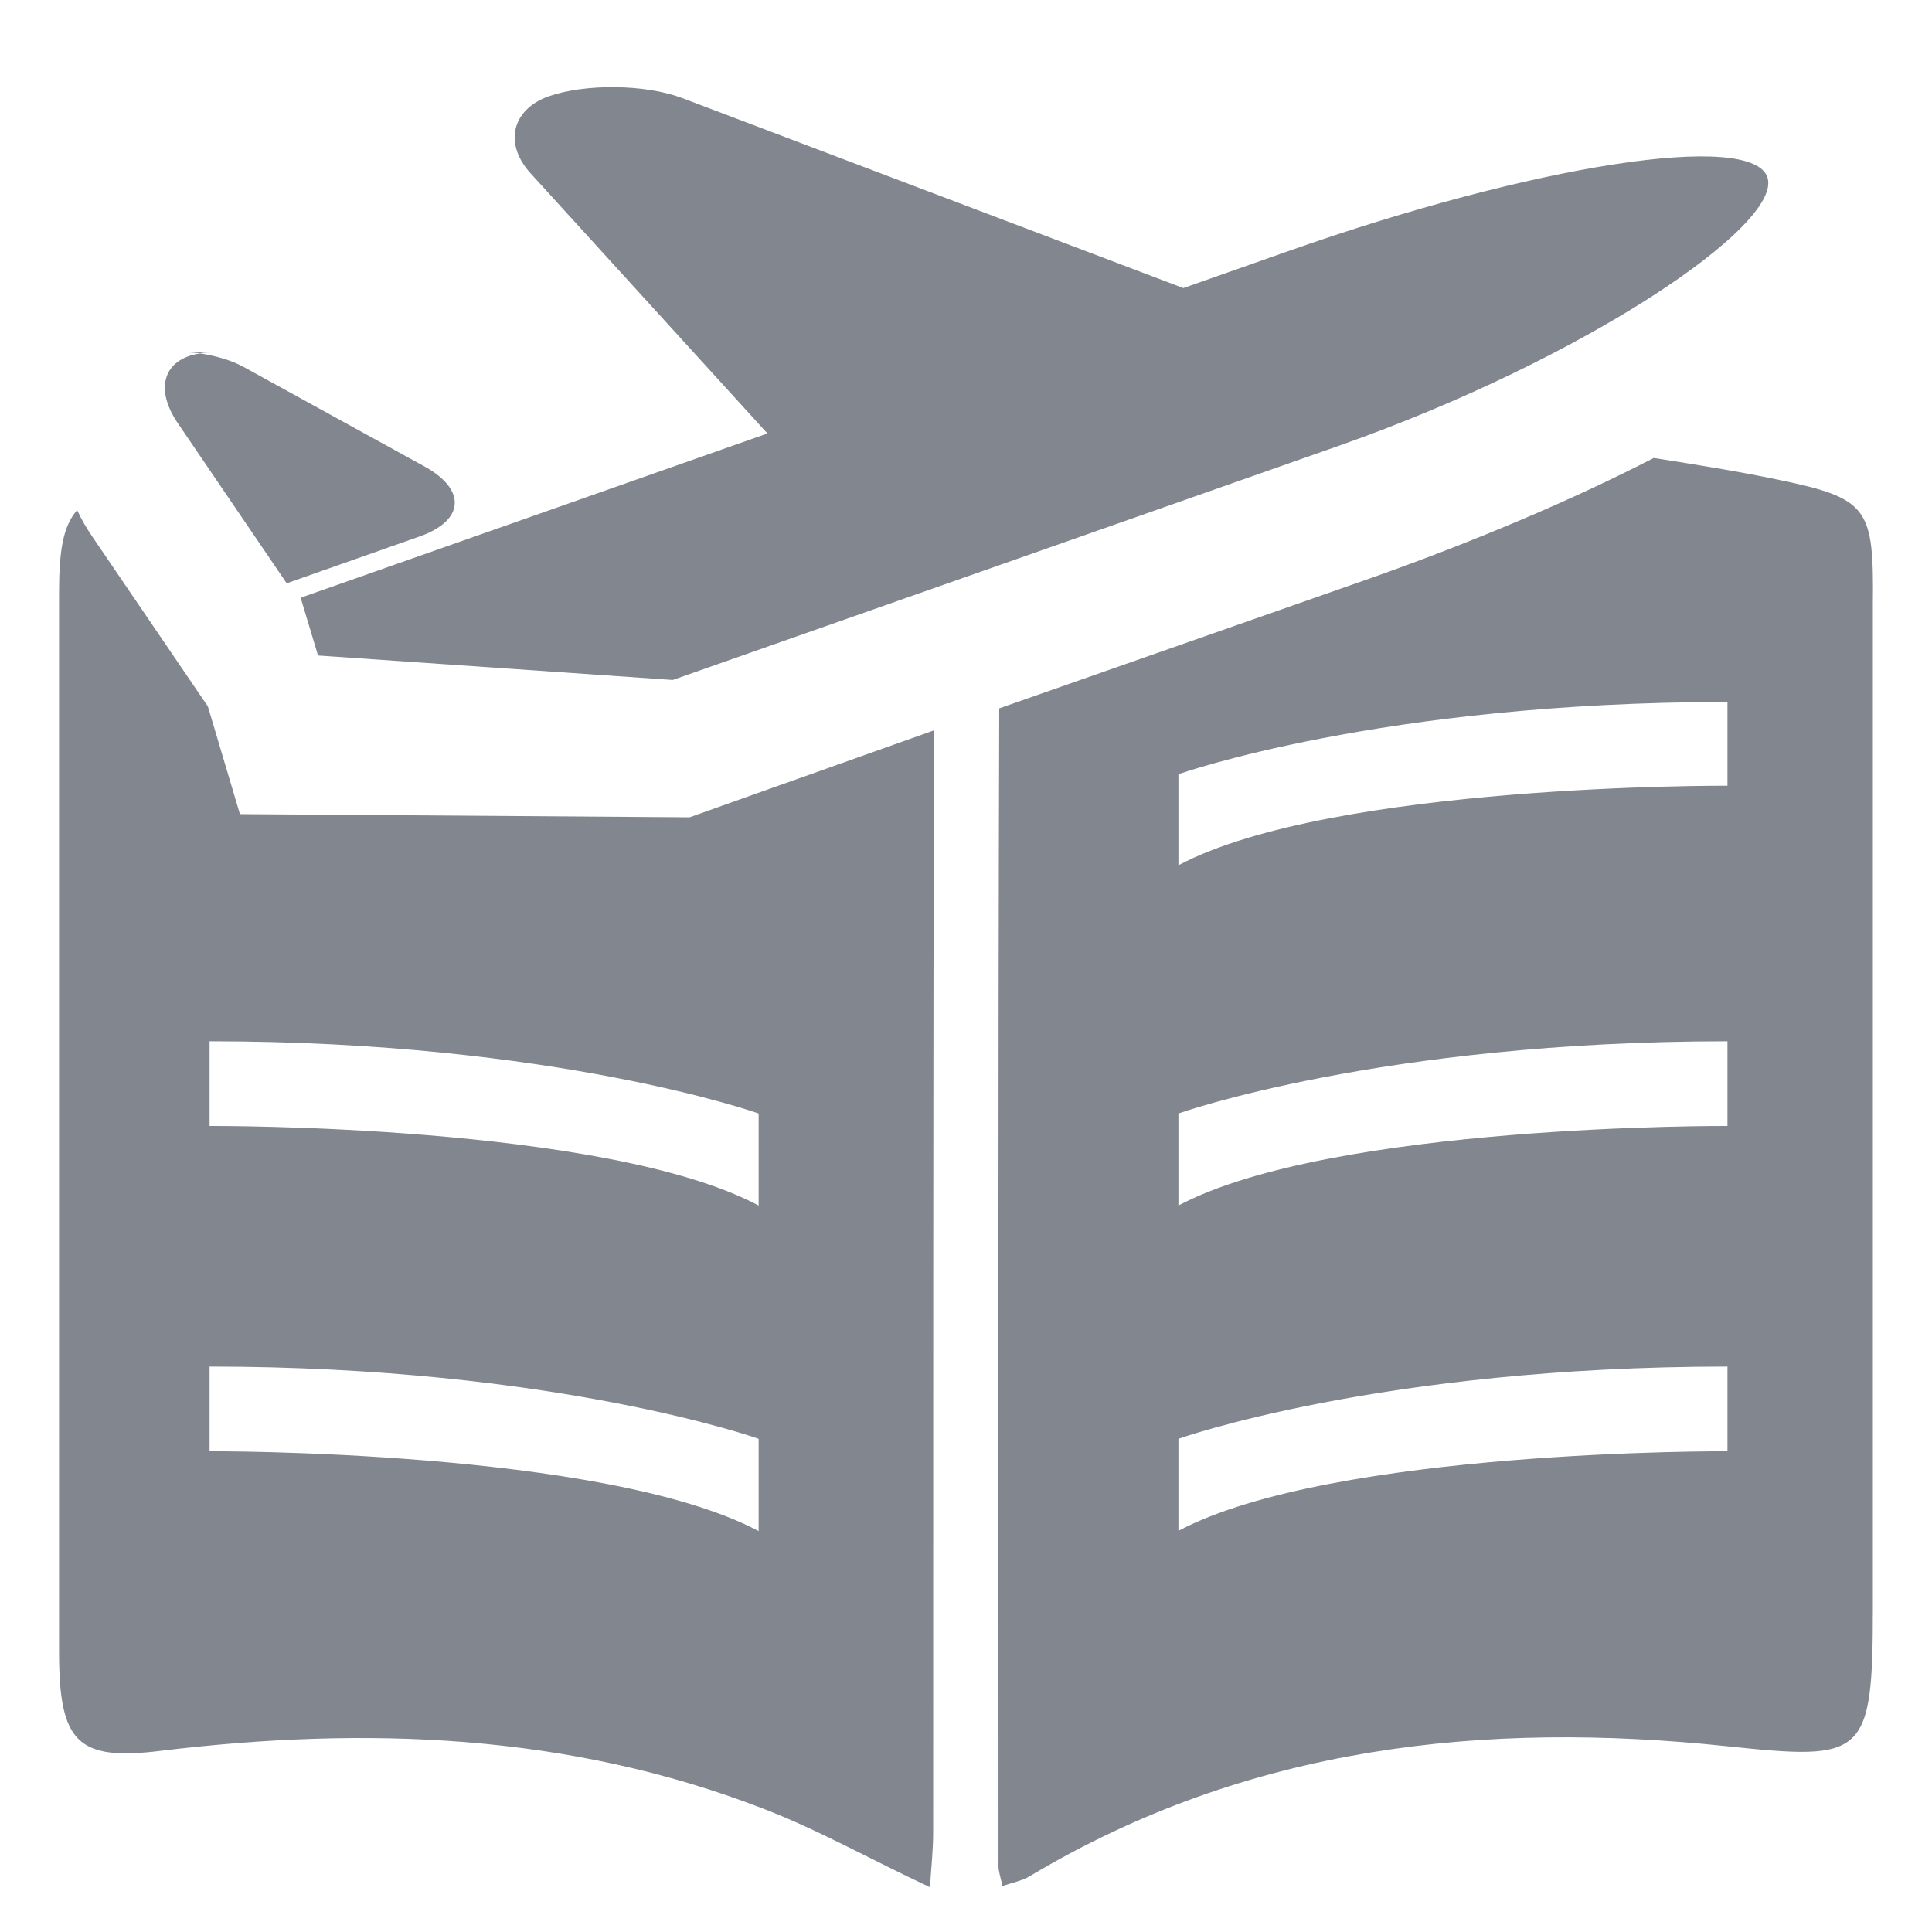 <?xml version="1.0" standalone="no"?><!DOCTYPE svg PUBLIC "-//W3C//DTD SVG 1.1//EN" "http://www.w3.org/Graphics/SVG/1.1/DTD/svg11.dtd"><svg t="1745500023885" class="icon" viewBox="0 0 1024 1024" version="1.1" xmlns="http://www.w3.org/2000/svg" p-id="40831" xmlns:xlink="http://www.w3.org/1999/xlink" width="20" height="20"><path d="M151.95 309.154l70.707-24.91c23.483-8.433 24.521-24.521 2.854-36.716L128.597 194.206c-5.708-3.114-14.531-5.708-22.445-6.876-19.461 2.725-24.78 18.812-11.287 37.884l57.085 83.941z m254.806-79.4L159.345 316.809l9.211 30.618 187.991 12.974 353.537-124.289c129.479-45.668 234.178-116.505 226.783-141.804-7.525-25.299-124.549-6.876-254.028 38.792L627.181 152.69 361.347 51.883c-19.461-7.265-51.117-7.655-70.707-0.778-19.461 7.006-23.742 25.299-9.211 40.997l125.327 137.652z m-306.572-42.943c1.687 0 3.892 0.389 6.098 0.389 2.076-0.389 4.281-0.389 6.357-0.389h-12.455z m842.391 67.464c-21.666-4.541-43.981-8.044-66.037-11.547-42.165 21.796-94.449 43.981-148.94 63.312l-197.981 69.41c-0.649 204.727-0.389 409.065-0.389 613.792 0 2.725 1.038 5.449 2.076 10.379 5.319-1.816 10.639-2.725 14.92-5.449 115.597-69.021 240.924-82.124 369.105-68.632 73.043 7.655 77.324 6.098 77.324-73.691V320.96c0.519-51.636-1.816-56.696-50.079-66.685z m-26.986 514.931s-209.398-1.168-291.003 42.165v-48.782s107.423-38.273 291.003-38.273v44.889z m0-172.422s-209.398-1.168-291.003 42.165v-48.782s107.423-38.273 291.003-38.273v44.889z m0-180.336s-209.398-1.168-291.003 42.165v-48.263s107.423-38.273 291.003-38.273v44.37zM127.17 431.497l-16.996-57.085-61.107-89.779c-3.114-4.541-6.098-9.601-8.174-14.271-7.525 8.433-9.601 21.796-9.601 43.981V875.332c0 48.263 9.601 58.252 54.62 52.544 108.202-12.974 215.106-9.211 318.248 30.618 29.191 11.157 56.825 26.856 88.741 41.776 0.649-10.379 1.687-19.59 1.687-28.802 0-194.737 0-389.604 0.389-584.341l-129.479 46.057L127.17 431.497z m274.915 380.003C320.48 768.168 111.082 769.206 111.082 769.206v-44.889c183.45 0 291.003 38.273 291.003 38.273v48.911z m0-172.552C320.48 595.616 111.082 596.784 111.082 596.784v-44.889c183.45 0 291.003 38.273 291.003 38.273v48.782z" p-id="40832" fill="#82868F"></path></svg>